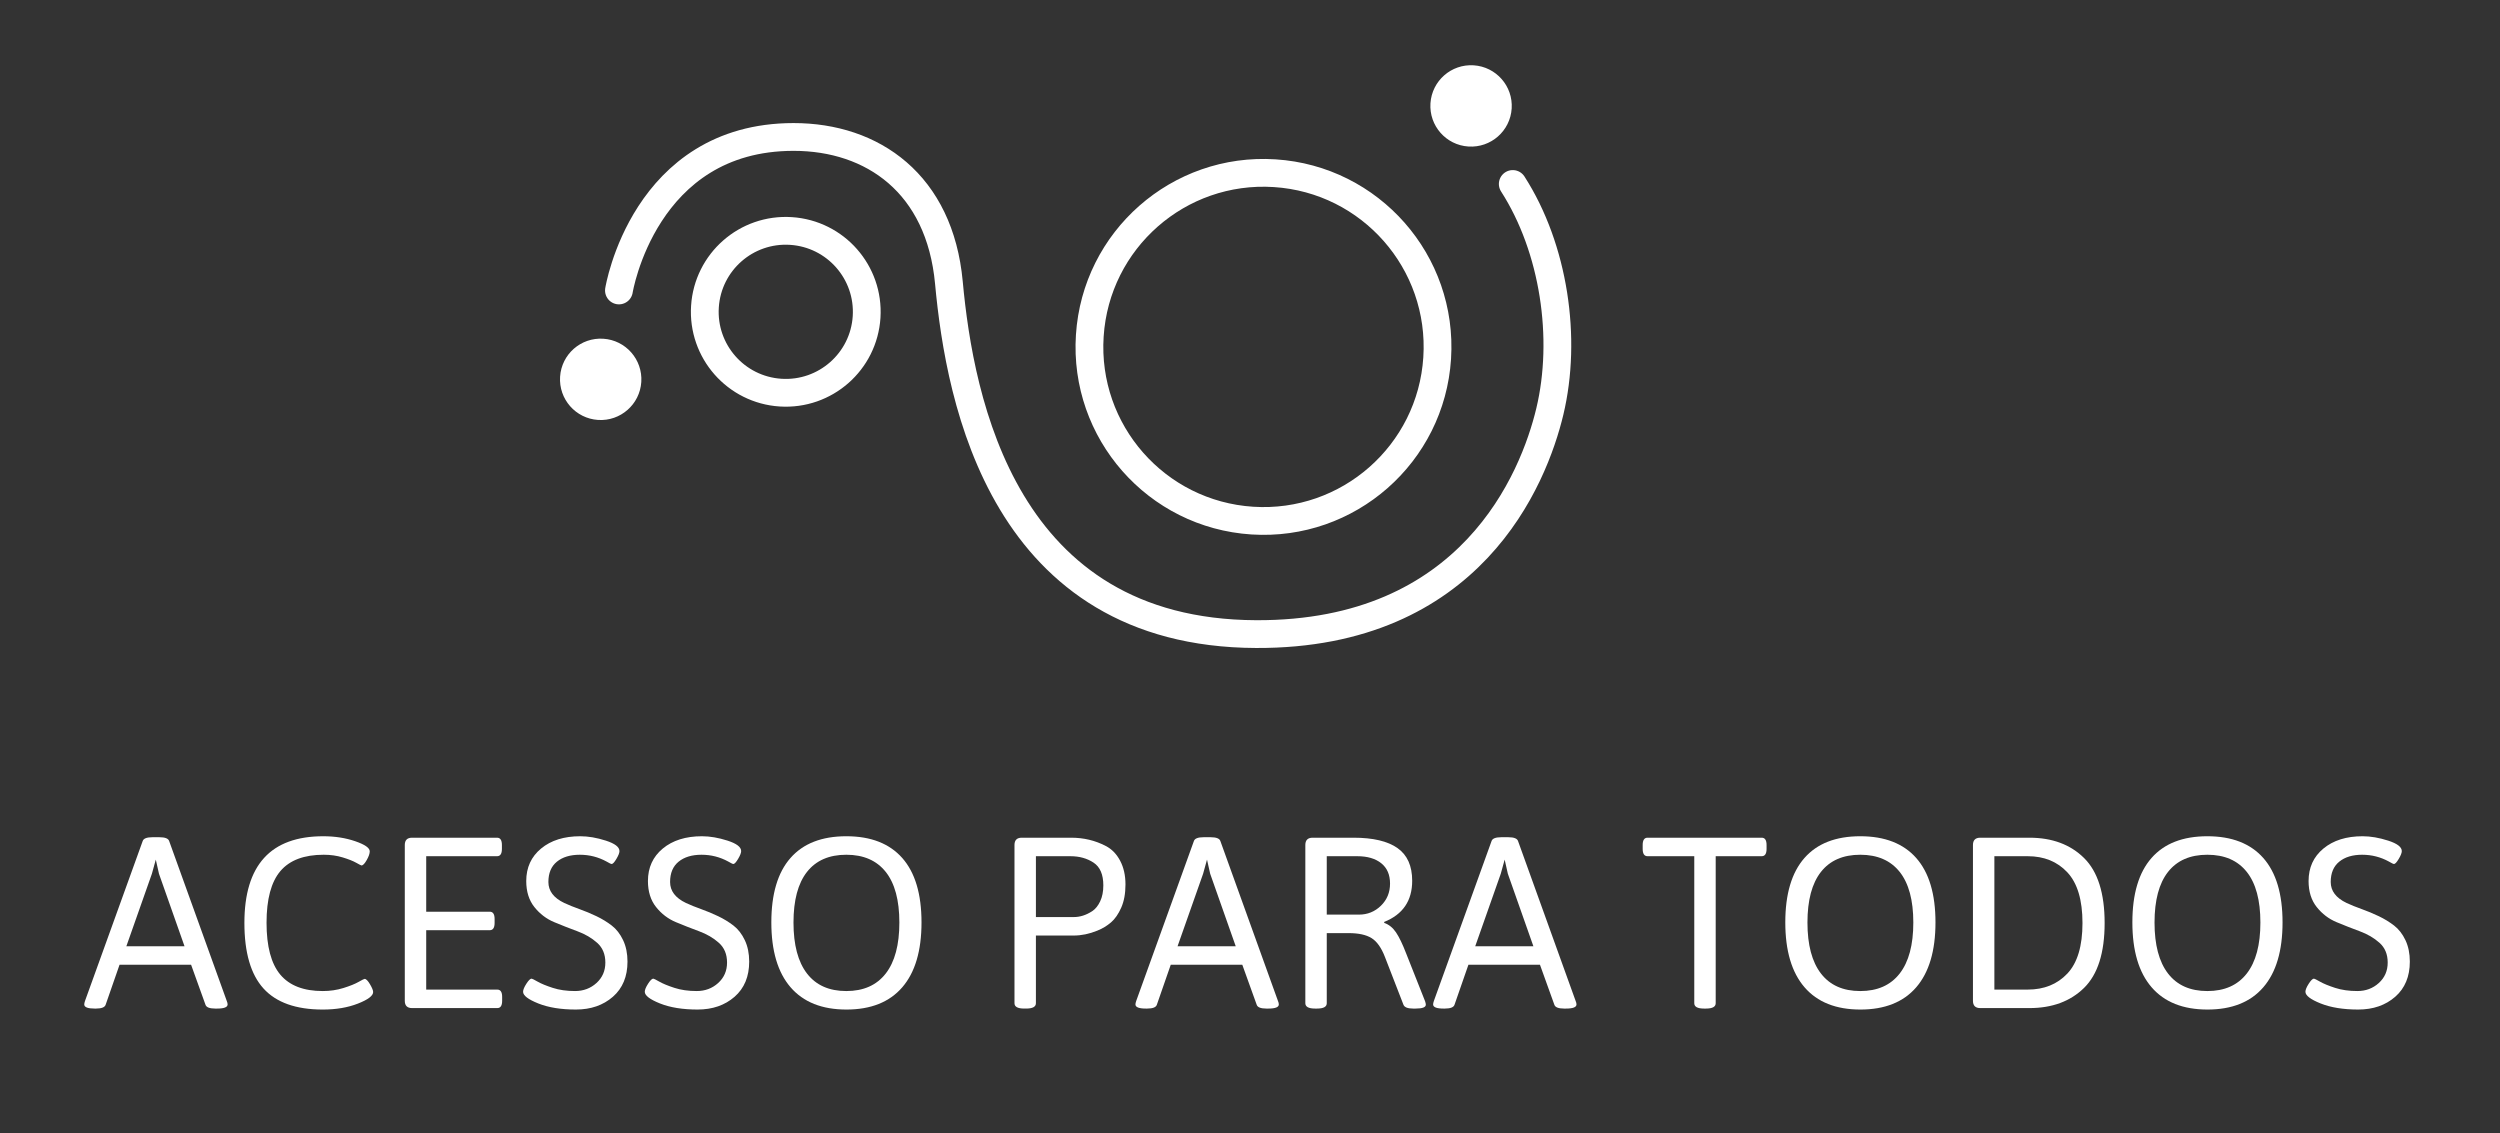<?xml version="1.0" encoding="utf-8"?>
<!-- Generator: Adobe Illustrator 16.0.0, SVG Export Plug-In . SVG Version: 6.00 Build 0)  -->
<!DOCTYPE svg PUBLIC "-//W3C//DTD SVG 1.1//EN" "http://www.w3.org/Graphics/SVG/1.1/DTD/svg11.dtd">
<svg version="1.1" id="Layer_1" xmlns="http://www.w3.org/2000/svg" xmlns:xlink="http://www.w3.org/1999/xlink" x="0px" y="0px"
	 width="900px" height="408px" viewBox="0 0 900 408" enable-background="new 0 0 900 408" xml:space="preserve">
<rect x="0" y="0" width="900" height="408" fill="#333333" stroke="none"/>
<path fill="none" stroke="#FFFFFF" stroke-width="10" stroke-linecap="round" stroke-miterlimit="10" d="M222.819,104.568
	c0,0,8.907-55.261,62.862-55.261c28.494,0,52.634,16.826,55.924,52.448c3.938,42.665,19.667,126.17,110.608,126.522
	c77.369,0.298,99.924-55.921,105.716-80.089c6.32-26.353,1.545-58.797-13.336-81.955"/>
<path fill="#FFFFFF" d="M544.205,39.076c-0.523,8.077-7.487,14.195-15.568,13.672c-8.072-0.514-14.19-7.478-13.675-15.555
	c0.519-8.081,7.481-14.198,15.563-13.681C538.604,24.037,544.723,30.997,544.205,39.076z"/>
<path fill="none" stroke="#FFFFFF" stroke-width="10" stroke-miterlimit="10" d="M311.975,114.127
	c-1.034,16.075-14.898,28.254-30.974,27.22c-16.072-1.035-28.258-14.898-27.219-30.973c1.034-16.072,14.89-28.252,30.965-27.218
	C300.823,84.192,313.006,98.056,311.975,114.127z"/>
<path fill="none" stroke="#FFFFFF" stroke-width="10" stroke-miterlimit="10" d="M517.384,128.916
	c-2.213,34.544-32.011,60.727-66.557,58.502c-34.551-2.226-60.733-32.015-58.504-66.561c2.224-34.554,32.018-60.733,66.562-58.503
	C493.428,64.575,519.611,94.365,517.384,128.916z"/>
<path fill="#FFFFFF" d="M230.868,137.507c-0.523,8.071-7.487,14.189-15.564,13.672c-8.077-0.523-14.195-7.484-13.671-15.558
	c0.514-8.083,7.478-14.202,15.554-13.678C225.266,122.457,231.386,129.42,230.868,137.507z"/>
<g>
	<path fill="#FFFFFF" d="M30.329,361.596c0-0.291,0.088-0.701,0.263-1.227l20.766-57.567c0.292-0.934,1.459-1.401,3.505-1.401h2.541
		c2.044,0,3.212,0.468,3.505,1.401l20.767,57.655c0.175,0.41,0.263,0.789,0.263,1.139c0,0.994-1.257,1.49-3.768,1.49H77.47
		c-2.045,0-3.213-0.467-3.505-1.402l-5.169-14.369H43.034l-4.995,14.369c-0.293,0.936-1.461,1.402-3.505,1.402h-0.438
		C31.584,363.085,30.329,362.59,30.329,361.596z M45.487,340.654h20.942l-9.201-26.111l-1.139-5.082l-1.402,5.082L45.487,340.654z"
		/>
	<path fill="#FFFFFF" d="M87.983,332.243c0-20.795,9.463-31.193,28.389-31.193c4.206,0,8.046,0.601,11.522,1.796
		c3.475,1.198,5.213,2.41,5.213,3.637c0,0.818-0.365,1.871-1.095,3.154c-0.731,1.286-1.358,1.928-1.884,1.928
		c-0.118,0-0.745-0.32-1.884-0.963c-1.139-0.643-2.76-1.285-4.863-1.929c-2.103-0.642-4.381-0.964-6.834-0.964
		c-7.068,0-12.267,1.958-15.597,5.871c-3.33,3.914-4.994,10.12-4.994,18.62s1.649,14.72,4.95,18.664
		c3.3,3.942,8.397,5.915,15.29,5.915c2.629,0,5.111-0.364,7.448-1.096c2.335-0.729,4.147-1.459,5.432-2.19
		c1.285-0.729,2.016-1.095,2.191-1.095c0.525,0,1.167,0.644,1.928,1.928c0.758,1.285,1.139,2.221,1.139,2.804
		c0,1.345-1.826,2.731-5.476,4.162c-3.651,1.433-7.873,2.147-12.662,2.147c-9.638,0-16.75-2.526-21.336-7.58
		C90.275,350.805,87.983,342.934,87.983,332.243z"/>
	<path fill="#FFFFFF" d="M145.725,360.282v-56.078c0-1.752,0.876-2.629,2.628-2.629h30.58c1.168,0,1.752,0.876,1.752,2.629v1.401
		c0,1.752-0.584,2.629-1.752,2.629h-25.498v19.978h22.87c1.167,0,1.752,0.876,1.752,2.628v1.402c0,1.752-0.585,2.628-1.752,2.628
		h-22.87v21.38h25.585c1.168,0,1.752,0.876,1.752,2.628v1.401c0,1.753-0.584,2.629-1.752,2.629h-30.667
		C146.601,362.91,145.725,362.034,145.725,360.282z"/>
	<path fill="#FFFFFF" d="M188.309,357.04c0-0.701,0.394-1.665,1.183-2.892c0.789-1.228,1.416-1.84,1.884-1.84
		c0.175,0,0.905,0.364,2.191,1.094c1.284,0.731,3.095,1.477,5.432,2.234c2.336,0.76,5.008,1.139,8.018,1.139
		c3.008,0,5.578-0.963,7.711-2.892c2.131-1.928,3.198-4.381,3.198-7.36c0-2.979-0.979-5.344-2.936-7.096
		c-1.958-1.753-4.324-3.141-7.097-4.162c-2.775-1.021-5.564-2.117-8.368-3.287c-2.804-1.166-5.185-2.979-7.141-5.433
		c-1.958-2.452-2.936-5.577-2.936-9.375c0-4.848,1.781-8.747,5.345-11.696c3.563-2.949,8.265-4.426,14.107-4.426
		c2.861,0,5.928,0.525,9.2,1.577c3.271,1.052,4.907,2.308,4.907,3.769c0,0.644-0.366,1.576-1.095,2.804
		c-0.731,1.227-1.301,1.84-1.709,1.84c-0.234,0-0.847-0.292-1.84-0.876c-2.979-1.635-6.192-2.453-9.639-2.453
		c-3.447,0-6.192,0.833-8.236,2.497c-2.045,1.665-3.067,4.104-3.067,7.315c0,3.213,1.898,5.727,5.696,7.537
		c1.634,0.76,3.475,1.504,5.52,2.233c2.044,0.731,4.074,1.577,6.09,2.541c2.015,0.964,3.855,2.089,5.52,3.374
		s3.023,3.038,4.074,5.257c1.052,2.22,1.578,4.79,1.578,7.71c0,5.375-1.752,9.596-5.257,12.662s-7.945,4.6-13.319,4.6
		c-5.375,0-9.888-0.729-13.538-2.19C190.133,359.786,188.309,358.384,188.309,357.04z"/>
	<path fill="#FFFFFF" d="M232.12,357.04c0-0.701,0.394-1.665,1.183-2.892c0.789-1.228,1.416-1.84,1.884-1.84
		c0.175,0,0.905,0.364,2.191,1.094c1.284,0.731,3.095,1.477,5.432,2.234c2.336,0.76,5.008,1.139,8.018,1.139
		c3.008,0,5.578-0.963,7.711-2.892c2.131-1.928,3.198-4.381,3.198-7.36c0-2.979-0.979-5.344-2.936-7.096
		c-1.958-1.753-4.324-3.141-7.097-4.162c-2.775-1.021-5.564-2.117-8.368-3.287c-2.804-1.166-5.185-2.979-7.141-5.433
		c-1.958-2.452-2.936-5.577-2.936-9.375c0-4.848,1.781-8.747,5.345-11.696c3.563-2.949,8.265-4.426,14.107-4.426
		c2.861,0,5.928,0.525,9.2,1.577c3.271,1.052,4.907,2.308,4.907,3.769c0,0.644-0.366,1.576-1.095,2.804
		c-0.731,1.227-1.301,1.84-1.709,1.84c-0.234,0-0.847-0.292-1.84-0.876c-2.979-1.635-6.192-2.453-9.639-2.453
		c-3.447,0-6.192,0.833-8.236,2.497c-2.045,1.665-3.067,4.104-3.067,7.315c0,3.213,1.898,5.727,5.696,7.537
		c1.634,0.76,3.475,1.504,5.521,2.233c2.044,0.731,4.074,1.577,6.09,2.541c2.015,0.964,3.855,2.089,5.52,3.374
		s3.023,3.038,4.074,5.257c1.052,2.22,1.578,4.79,1.578,7.71c0,5.375-1.752,9.596-5.257,12.662s-7.945,4.6-13.319,4.6
		c-5.375,0-9.888-0.729-13.538-2.19C233.944,359.786,232.12,358.384,232.12,357.04z"/>
	<path fill="#FFFFFF" d="M284.604,355.418c-4.615-5.345-6.922-13.128-6.922-23.352c0-10.222,2.292-17.947,6.878-23.176
		c4.585-5.227,11.289-7.842,20.109-7.842c8.82,0,15.538,2.615,20.153,7.842c4.613,5.229,6.922,12.955,6.922,23.176
		c0,10.224-2.309,18.007-6.922,23.352c-4.615,5.346-11.318,8.018-20.109,8.018C295.921,363.436,289.218,360.764,284.604,355.418z
		 M290.519,350.468c3.242,4.206,7.958,6.31,14.151,6.31c6.191,0,10.923-2.104,14.195-6.31c3.271-4.206,4.907-10.323,4.907-18.356
		c0-8.031-1.637-14.107-4.907-18.226c-3.272-4.118-8.004-6.177-14.195-6.177s-10.909,2.059-14.151,6.177s-4.863,10.194-4.863,18.226
		C285.656,340.145,287.277,346.262,290.519,350.468z"/>
	<path fill="#FFFFFF" d="M365.215,361.158v-56.954c0-1.752,0.876-2.629,2.629-2.629h17.787c4.498,0,8.646,0.993,12.442,2.979
		c2.16,1.11,3.884,2.878,5.169,5.302c1.284,2.424,1.928,5.271,1.928,8.543s-0.512,6.061-1.533,8.367
		c-1.022,2.309-2.25,4.074-3.68,5.301c-1.432,1.228-3.082,2.222-4.951,2.979c-2.863,1.169-5.695,1.752-8.5,1.752h-13.581v24.359
		c0,1.286-1.169,1.928-3.505,1.928h-0.701C366.383,363.085,365.215,362.443,365.215,361.158z M372.926,330.141h13.669
		c2.22,0,4.41-0.701,6.572-2.104c1.167-0.758,2.131-1.941,2.891-3.549c0.76-1.606,1.14-3.52,1.14-5.739
		c0-3.913-1.169-6.644-3.505-8.192c-2.337-1.547-5.112-2.322-8.324-2.322h-12.442V330.141z"/>
	<path fill="#FFFFFF" d="M408.762,361.596c0-0.291,0.088-0.701,0.264-1.227l20.766-57.567c0.292-0.934,1.459-1.401,3.505-1.401
		h2.541c2.044,0,3.212,0.468,3.505,1.401l20.767,57.655c0.176,0.41,0.264,0.789,0.264,1.139c0,0.994-1.257,1.49-3.77,1.49h-0.699
		c-2.046,0-3.214-0.467-3.505-1.402l-5.171-14.369h-25.761l-4.995,14.369c-0.293,0.936-1.461,1.402-3.505,1.402h-0.438
		C410.018,363.085,408.762,362.59,408.762,361.596z M423.921,340.654h20.941l-9.2-26.111l-1.139-5.082l-1.402,5.082L423.921,340.654
		z"/>
	<path fill="#FFFFFF" d="M469.921,361.158v-56.954c0-1.752,0.877-2.629,2.629-2.629h14.722c7.01,0,12.279,1.241,15.814,3.724
		c3.534,2.483,5.301,6.412,5.301,11.785c0,7.186-3.358,12.122-10.076,14.809v0.351c1.693,0.584,3.11,1.724,4.25,3.417
		c1.14,1.695,2.352,4.206,3.637,7.535l6.835,17.262c0.175,0.525,0.263,0.936,0.263,1.227c0,0.936-1.227,1.402-3.68,1.402h-0.877
		c-1.986,0-3.154-0.467-3.505-1.402l-6.659-17.174c-1.285-3.33-2.893-5.593-4.819-6.791c-1.928-1.195-4.674-1.796-8.236-1.796
		h-7.886v25.235c0,1.285-1.169,1.928-3.505,1.928h-0.701C471.089,363.085,469.921,362.443,469.921,361.158z M477.632,329.264h11.566
		c3.096,0,5.739-1.065,7.93-3.199c2.19-2.131,3.286-4.789,3.286-7.973s-1.052-5.621-3.155-7.316
		c-2.103-1.693-4.994-2.541-8.674-2.541h-10.953V329.264z"/>
	<path fill="#FFFFFF" d="M515.922,361.596c0-0.291,0.087-0.701,0.263-1.227l20.768-57.567c0.291-0.934,1.459-1.401,3.505-1.401
		h2.541c2.044,0,3.212,0.468,3.505,1.401l20.767,57.655c0.176,0.41,0.264,0.789,0.264,1.139c0,0.994-1.257,1.49-3.77,1.49h-0.699
		c-2.047,0-3.215-0.467-3.506-1.402l-5.17-14.369h-25.761l-4.995,14.369c-0.293,0.936-1.46,1.402-3.505,1.402h-0.438
		C517.177,363.085,515.922,362.59,515.922,361.596z M531.08,340.654h20.941l-9.2-26.111l-1.14-5.082l-1.401,5.082L531.08,340.654z"
		/>
	<path fill="#FFFFFF" d="M609.938,361.158v-52.924h-16.822c-1.169,0-1.753-0.877-1.753-2.629v-1.401
		c0-1.752,0.584-2.629,1.753-2.629h41.095c1.168,0,1.752,0.876,1.752,2.629v1.401c0,1.752-0.584,2.629-1.752,2.629h-16.561v52.924
		c0,1.285-1.169,1.928-3.506,1.928h-0.7C611.106,363.085,609.938,362.443,609.938,361.158z"/>
	<path fill="#FFFFFF" d="M649.631,355.418c-4.615-5.345-6.923-13.128-6.923-23.352c0-10.222,2.292-17.947,6.879-23.176
		c4.585-5.227,11.288-7.842,20.109-7.842c8.818,0,15.537,2.615,20.151,7.842c4.614,5.229,6.924,12.955,6.924,23.176
		c0,10.224-2.31,18.007-6.924,23.352c-4.614,5.346-11.317,8.018-20.108,8.018C660.947,363.436,654.244,360.764,649.631,355.418z
		 M655.545,350.468c3.242,4.206,7.959,6.31,14.151,6.31c6.189,0,10.922-2.104,14.193-6.31s4.907-10.323,4.907-18.356
		c0-8.031-1.637-14.107-4.907-18.226c-3.271-4.118-8.004-6.177-14.193-6.177c-6.192,0-10.909,2.059-14.151,6.177
		s-4.863,10.194-4.863,18.226C650.682,340.145,652.303,346.262,655.545,350.468z"/>
	<path fill="#FFFFFF" d="M710.264,360.282v-56.078c0-1.752,0.877-2.629,2.629-2.629h17.699c8.178,0,14.734,2.44,19.672,7.315
		c4.937,4.879,7.403,12.678,7.403,23.396c0,10.72-2.468,18.503-7.403,23.353c-4.938,4.848-11.494,7.271-19.672,7.271h-17.699
		C711.141,362.91,710.264,362.034,710.264,360.282z M717.975,356.251h12.004c5.899,0,10.66-1.928,14.283-5.783
		c3.621-3.854,5.433-9.915,5.433-18.182c0-8.265-1.812-14.341-5.433-18.226c-3.623-3.884-8.384-5.826-14.283-5.826h-12.004V356.251z
		"/>
	<path fill="#FFFFFF" d="M774.578,355.418c-4.615-5.345-6.923-13.128-6.923-23.352c0-10.222,2.292-17.947,6.879-23.176
		c4.585-5.227,11.288-7.842,20.108-7.842c8.819,0,15.537,2.615,20.152,7.842c4.614,5.229,6.923,12.955,6.923,23.176
		c0,10.224-2.309,18.007-6.923,23.352c-4.615,5.346-11.318,8.018-20.109,8.018S779.191,360.764,774.578,355.418z M780.492,350.468
		c3.242,4.206,7.959,6.31,14.15,6.31c6.19,0,10.923-2.104,14.194-6.31s4.907-10.323,4.907-18.356c0-8.031-1.637-14.107-4.907-18.226
		c-3.271-4.118-8.004-6.177-14.194-6.177c-6.191,0-10.908,2.059-14.15,6.177s-4.863,10.194-4.863,18.226
		C775.629,340.145,777.25,346.262,780.492,350.468z"/>
	<path fill="#FFFFFF" d="M829.954,357.04c0-0.701,0.395-1.665,1.183-2.892c0.789-1.228,1.416-1.84,1.884-1.84
		c0.177,0,0.905,0.364,2.19,1.094c1.284,0.731,3.096,1.477,5.433,2.234c2.336,0.76,5.01,1.139,8.019,1.139
		c3.008,0,5.578-0.963,7.711-2.892c2.132-1.928,3.198-4.381,3.198-7.36c0-2.979-0.979-5.344-2.937-7.096
		c-1.958-1.753-4.323-3.141-7.098-4.162s-5.563-2.117-8.367-3.287c-2.805-1.166-5.186-2.979-7.142-5.433
		c-1.958-2.452-2.937-5.577-2.937-9.375c0-4.848,1.781-8.747,5.345-11.696s8.267-4.426,14.107-4.426c2.861,0,5.929,0.525,9.2,1.577
		c3.271,1.052,4.906,2.308,4.906,3.769c0,0.644-0.364,1.576-1.096,2.804c-0.729,1.227-1.301,1.84-1.708,1.84
		c-0.233,0-0.848-0.292-1.841-0.876c-2.979-1.635-6.192-2.453-9.638-2.453c-3.447,0-6.192,0.833-8.236,2.497
		c-2.046,1.665-3.067,4.104-3.067,7.315c0,3.213,1.897,5.727,5.695,7.537c1.635,0.76,3.475,1.504,5.521,2.233
		c2.044,0.731,4.073,1.577,6.09,2.541c2.016,0.964,3.854,2.089,5.52,3.374s3.023,3.038,4.075,5.257
		c1.051,2.22,1.577,4.79,1.577,7.71c0,5.375-1.753,9.596-5.258,12.662s-7.944,4.6-13.318,4.6c-5.375,0-9.888-0.729-13.537-2.19
		C831.779,359.786,829.954,358.384,829.954,357.04z"/>
</g>
</svg>
